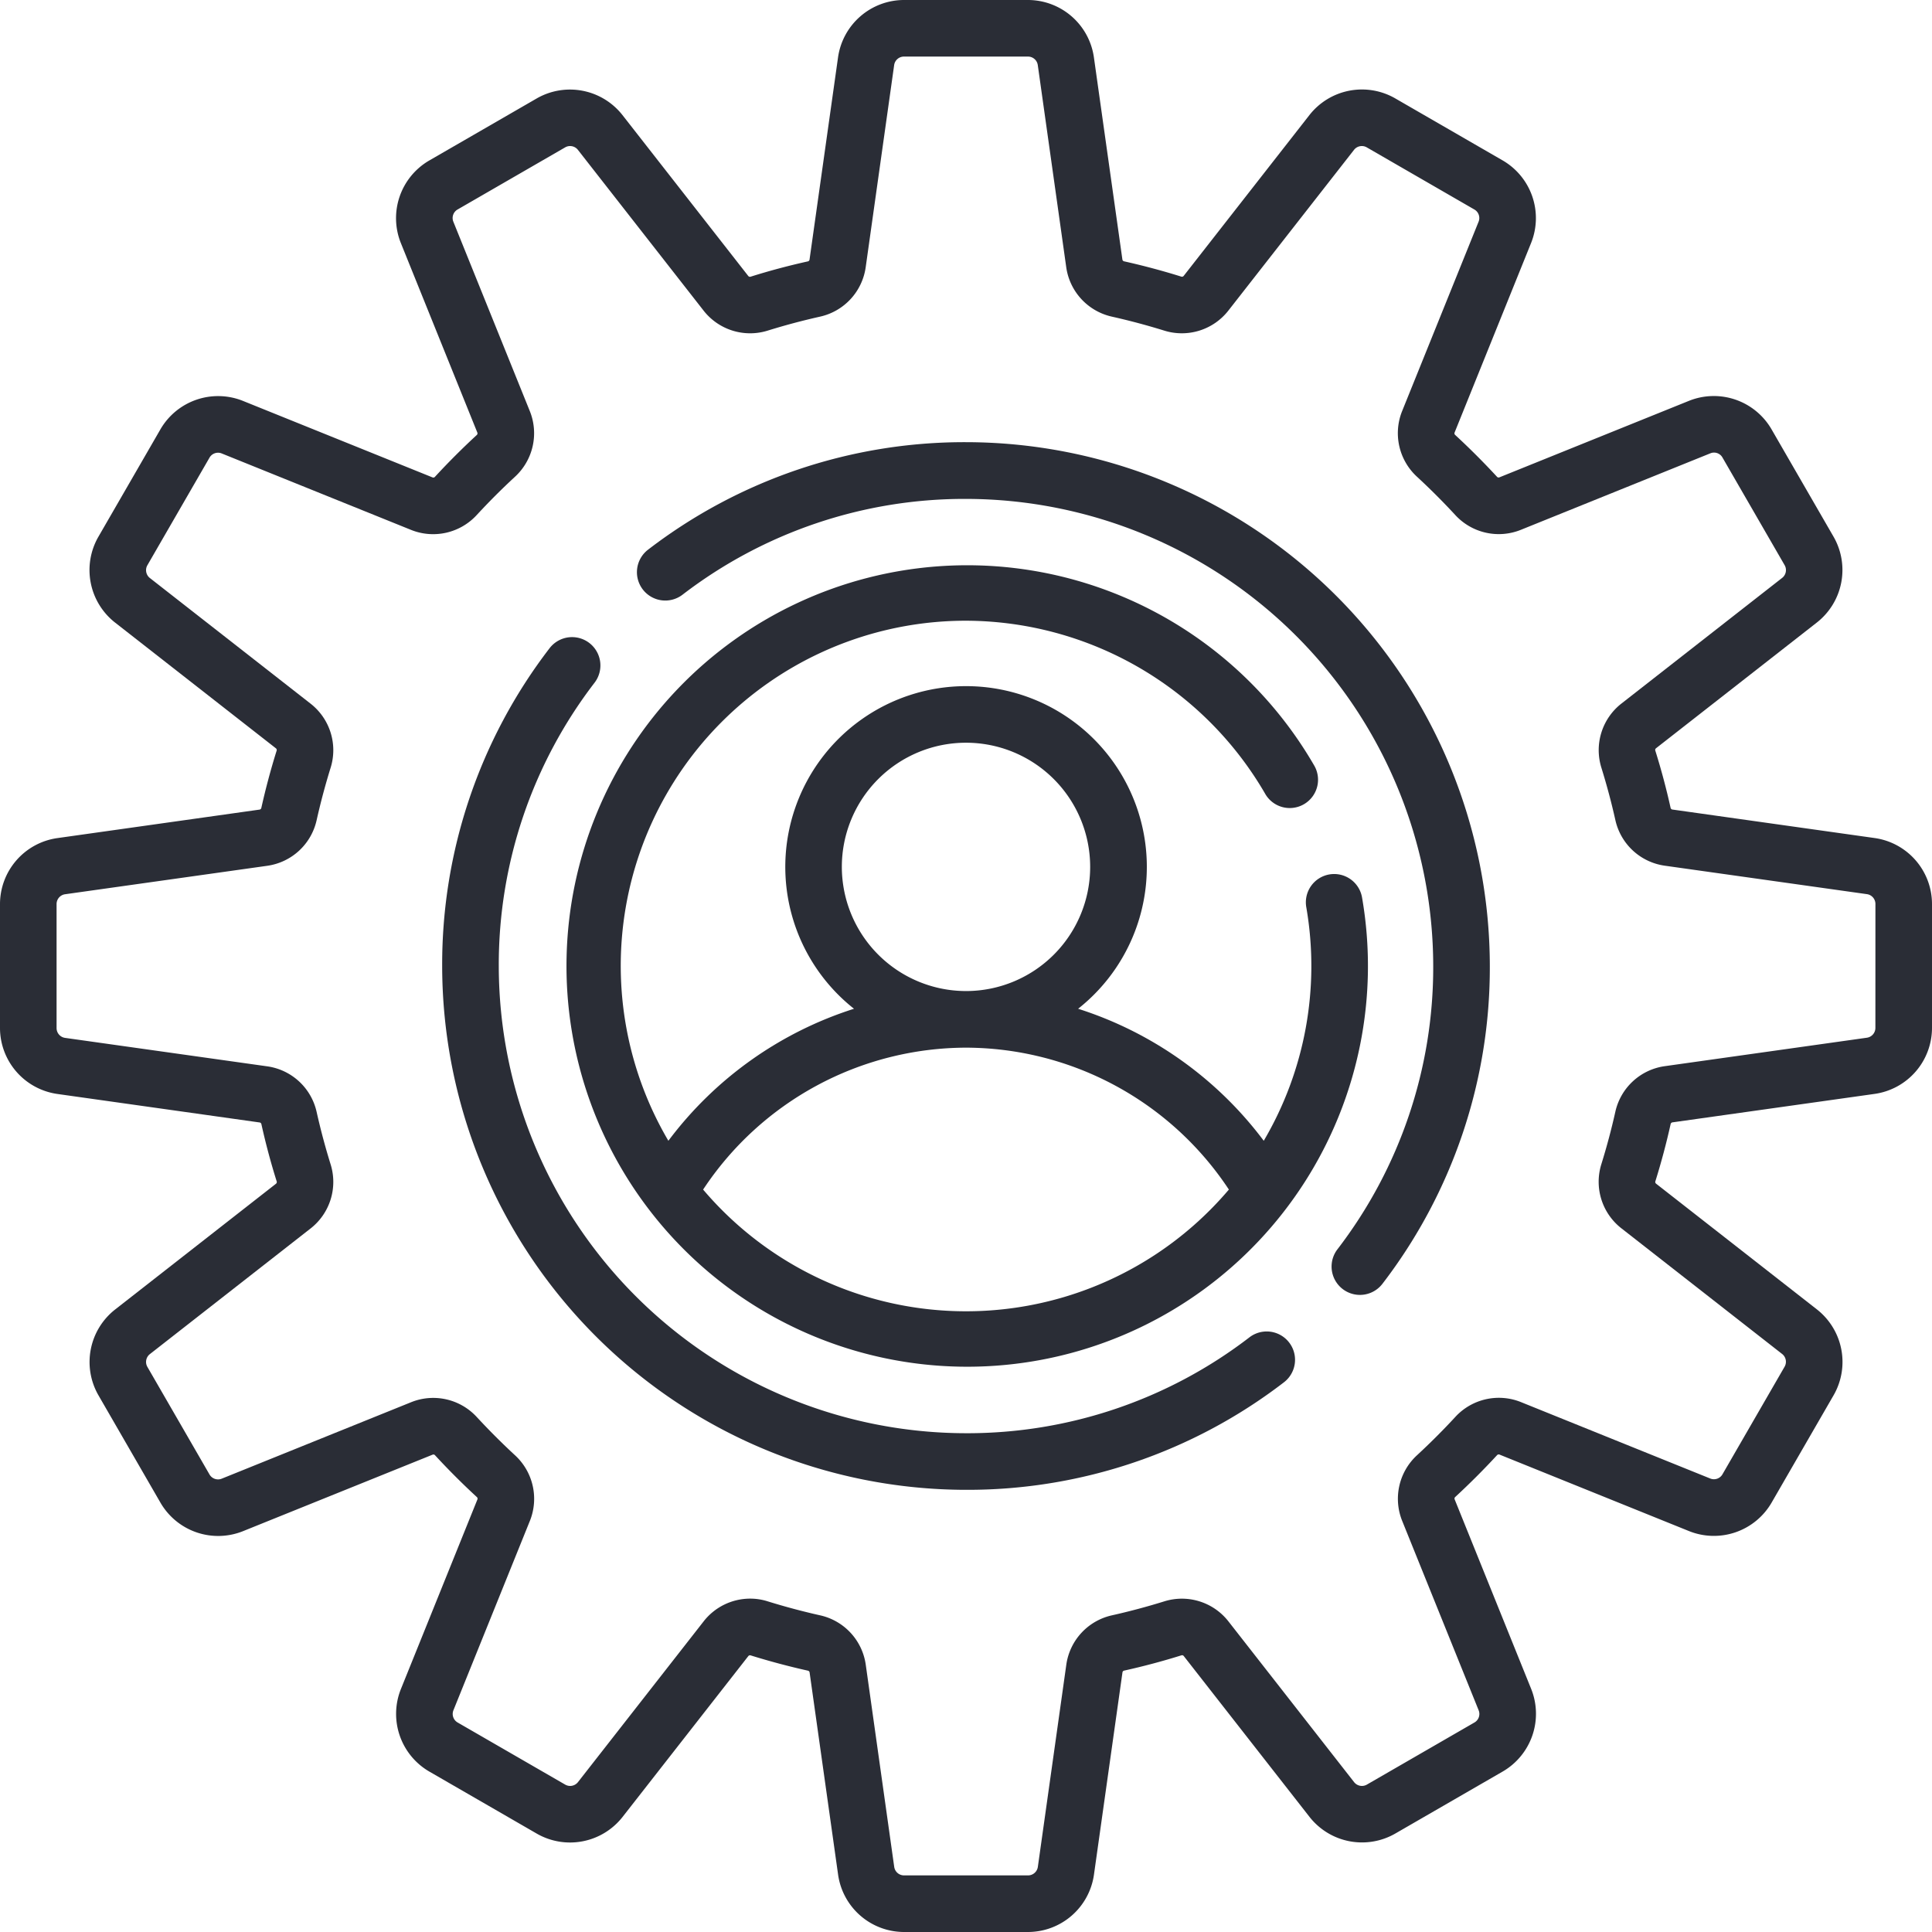 <svg xmlns="http://www.w3.org/2000/svg" width="60" height="60" viewBox="0 0 60 60"><defs><style>.a{fill:#2a2d36;}</style></defs><g transform="translate(-930 -510)"><path class="a" d="M968.8,551.534a14.375,14.375,0,0,1-8.8,2.976A14.526,14.526,0,0,1,945.49,540a14.375,14.375,0,0,1,2.976-8.8.879.879,0,1,0-1.4-1.067A16.113,16.113,0,0,0,943.732,540,16.287,16.287,0,0,0,960,556.268a16.113,16.113,0,0,0,9.872-3.338.879.879,0,1,0-1.067-1.4Zm0,0"/><path class="a" d="M960,523.732a16.118,16.118,0,0,0-9.873,3.338.879.879,0,1,0,1.068,1.4,14.375,14.375,0,0,1,8.8-2.976A14.527,14.527,0,0,1,974.51,540a14.375,14.375,0,0,1-2.976,8.8.879.879,0,1,0,1.4,1.068A16.118,16.118,0,0,0,976.268,540,16.287,16.287,0,0,0,960,523.732Zm0,0"/><path class="a" d="M988.225,536.027l-6.287-.886a.068.068,0,0,1-.056-.052c-.133-.6-.292-1.194-.475-1.778a.067.067,0,0,1,.022-.073l5-3.909a2.073,2.073,0,0,0,.516-2.657l-1.931-3.344a2.071,2.071,0,0,0-2.558-.881l-5.89,2.377a.066.066,0,0,1-.075-.017c-.414-.448-.851-.885-1.3-1.3a.066.066,0,0,1-.017-.075l2.377-5.89a2.071,2.071,0,0,0-.881-2.558l-3.344-1.931a2.072,2.072,0,0,0-2.657.516l-3.909,5a.067.067,0,0,1-.073.022c-.582-.182-1.181-.342-1.777-.475a.068.068,0,0,1-.053-.056l-.886-6.287A2.071,2.071,0,0,0,961.93,510h-3.86a2.072,2.072,0,0,0-2.043,1.775l-.886,6.287a.066.066,0,0,1-.053.056c-.6.133-1.2.293-1.777.475a.067.067,0,0,1-.073-.022l-3.909-5a2.073,2.073,0,0,0-2.657-.516l-3.344,1.931a2.071,2.071,0,0,0-.881,2.558l2.377,5.89a.066.066,0,0,1-.017.075c-.448.413-.885.85-1.3,1.3a.066.066,0,0,1-.075.017l-5.89-2.377a2.071,2.071,0,0,0-2.558.881l-1.931,3.344a2.073,2.073,0,0,0,.516,2.657l5,3.909a.067.067,0,0,1,.022.073c-.182.582-.342,1.181-.475,1.777a.067.067,0,0,1-.056.053l-6.287.886A2.071,2.071,0,0,0,930,538.07v3.86a2.072,2.072,0,0,0,1.775,2.043l6.287.886a.066.066,0,0,1,.056.053c.133.6.293,1.2.475,1.777a.067.067,0,0,1-.022.073l-5,3.909a2.073,2.073,0,0,0-.516,2.657l1.931,3.344a2.071,2.071,0,0,0,2.558.881l5.891-2.377a.065.065,0,0,1,.074.017c.414.449.851.886,1.3,1.3a.066.066,0,0,1,.017.075l-2.377,5.89a2.071,2.071,0,0,0,.881,2.558l3.344,1.931a2.073,2.073,0,0,0,2.657-.516l3.909-5a.067.067,0,0,1,.073-.021c.582.181,1.181.341,1.777.474a.066.066,0,0,1,.053.056l.886,6.287A2.071,2.071,0,0,0,958.07,570h3.86a2.071,2.071,0,0,0,2.043-1.775l.886-6.287a.066.066,0,0,1,.053-.056c.6-.133,1.2-.293,1.777-.474a.066.066,0,0,1,.073.021l3.909,5a2.073,2.073,0,0,0,2.657.516l3.344-1.931a2.073,2.073,0,0,0,.882-2.558l-2.378-5.891a.065.065,0,0,1,.017-.074c.448-.414.885-.851,1.3-1.3a.069.069,0,0,1,.075-.018l5.89,2.378a2.072,2.072,0,0,0,2.558-.881l1.931-3.344a2.073,2.073,0,0,0-.516-2.657l-5-3.909a.067.067,0,0,1-.022-.074c.182-.583.342-1.181.474-1.777a.069.069,0,0,1,.056-.053l6.287-.885A2.072,2.072,0,0,0,990,541.93v-3.861a2.071,2.071,0,0,0-1.775-2.042Zm.017,5.9a.308.308,0,0,1-.262.3l-6.287.885a1.833,1.833,0,0,0-1.526,1.41c-.122.549-.27,1.1-.437,1.637a1.833,1.833,0,0,0,.617,1.982l5,3.909a.307.307,0,0,1,.076.393l-1.931,3.344a.305.305,0,0,1-.378.13l-5.89-2.378A1.837,1.837,0,0,0,975.2,554c-.381.413-.785.817-1.2,1.2a1.837,1.837,0,0,0-.457,2.025l2.378,5.89a.305.305,0,0,1-.13.378l-3.344,1.931a.308.308,0,0,1-.393-.077l-3.909-5a1.835,1.835,0,0,0-1.982-.617c-.536.167-1.087.314-1.637.437a1.832,1.832,0,0,0-1.41,1.526l-.885,6.287a.308.308,0,0,1-.3.262h-3.86a.308.308,0,0,1-.3-.262l-.885-6.287a1.832,1.832,0,0,0-1.41-1.526c-.55-.123-1.1-.27-1.638-.437a1.788,1.788,0,0,0-.539-.083,1.834,1.834,0,0,0-1.442.7l-3.909,5a.308.308,0,0,1-.393.077l-3.344-1.931a.306.306,0,0,1-.13-.378l2.378-5.89A1.837,1.837,0,0,0,946,555.2c-.413-.381-.816-.785-1.2-1.2a1.835,1.835,0,0,0-2.025-.456l-5.89,2.378a.306.306,0,0,1-.378-.13l-1.931-3.344a.309.309,0,0,1,.076-.393l5-3.909a1.834,1.834,0,0,0,.617-1.982c-.167-.536-.314-1.087-.437-1.637a1.833,1.833,0,0,0-1.526-1.41l-6.287-.885a.308.308,0,0,1-.262-.3v-3.86a.308.308,0,0,1,.262-.3l6.287-.885a1.833,1.833,0,0,0,1.526-1.41c.123-.55.27-1.1.437-1.638a1.832,1.832,0,0,0-.617-1.981l-5-3.909a.309.309,0,0,1-.076-.393l1.931-3.344a.305.305,0,0,1,.378-.13l5.89,2.378A1.837,1.837,0,0,0,944.8,526c.382-.414.785-.817,1.2-1.2a1.837,1.837,0,0,0,.457-2.025l-2.378-5.89a.305.305,0,0,1,.13-.378l3.344-1.931a.308.308,0,0,1,.393.076l3.909,5a1.834,1.834,0,0,0,1.982.617c.536-.167,1.087-.314,1.637-.437a1.833,1.833,0,0,0,1.41-1.526l.885-6.287a.308.308,0,0,1,.3-.262h3.86a.307.307,0,0,1,.3.262l.885,6.287a1.835,1.835,0,0,0,1.41,1.526c.55.123,1.1.27,1.638.437a1.834,1.834,0,0,0,1.981-.617l3.909-5a.307.307,0,0,1,.393-.076l3.344,1.931a.305.305,0,0,1,.13.378l-2.378,5.89A1.837,1.837,0,0,0,974,524.8c.413.381.817.785,1.2,1.2a1.835,1.835,0,0,0,2.025.457l5.89-2.378a.3.3,0,0,1,.378.13l1.931,3.344a.307.307,0,0,1-.076.393l-5,3.909a1.835,1.835,0,0,0-.617,1.982c.167.538.315,1.088.437,1.637a1.833,1.833,0,0,0,1.526,1.41l6.287.885a.308.308,0,0,1,.262.3Zm0,0"/><path class="a" d="M960,529.277a10.774,10.774,0,0,1,9.282,5.359.879.879,0,1,0,1.52-.882,12.445,12.445,0,1,0,1.5,4.132.879.879,0,1,0-1.732.3,10.7,10.7,0,0,1-1.323,7.242,11.606,11.606,0,0,0-5.765-4.1,5.614,5.614,0,1,0-6.96,0,11.606,11.606,0,0,0-5.765,4.1A10.718,10.718,0,0,1,960,529.277Zm-3.856,7.645A3.856,3.856,0,1,1,960,540.778a3.86,3.86,0,0,1-3.856-3.856ZM960,542.536a9.815,9.815,0,0,1,8.164,4.407,10.706,10.706,0,0,1-16.328,0A9.815,9.815,0,0,1,960,542.536Zm0,0"/></g></svg>